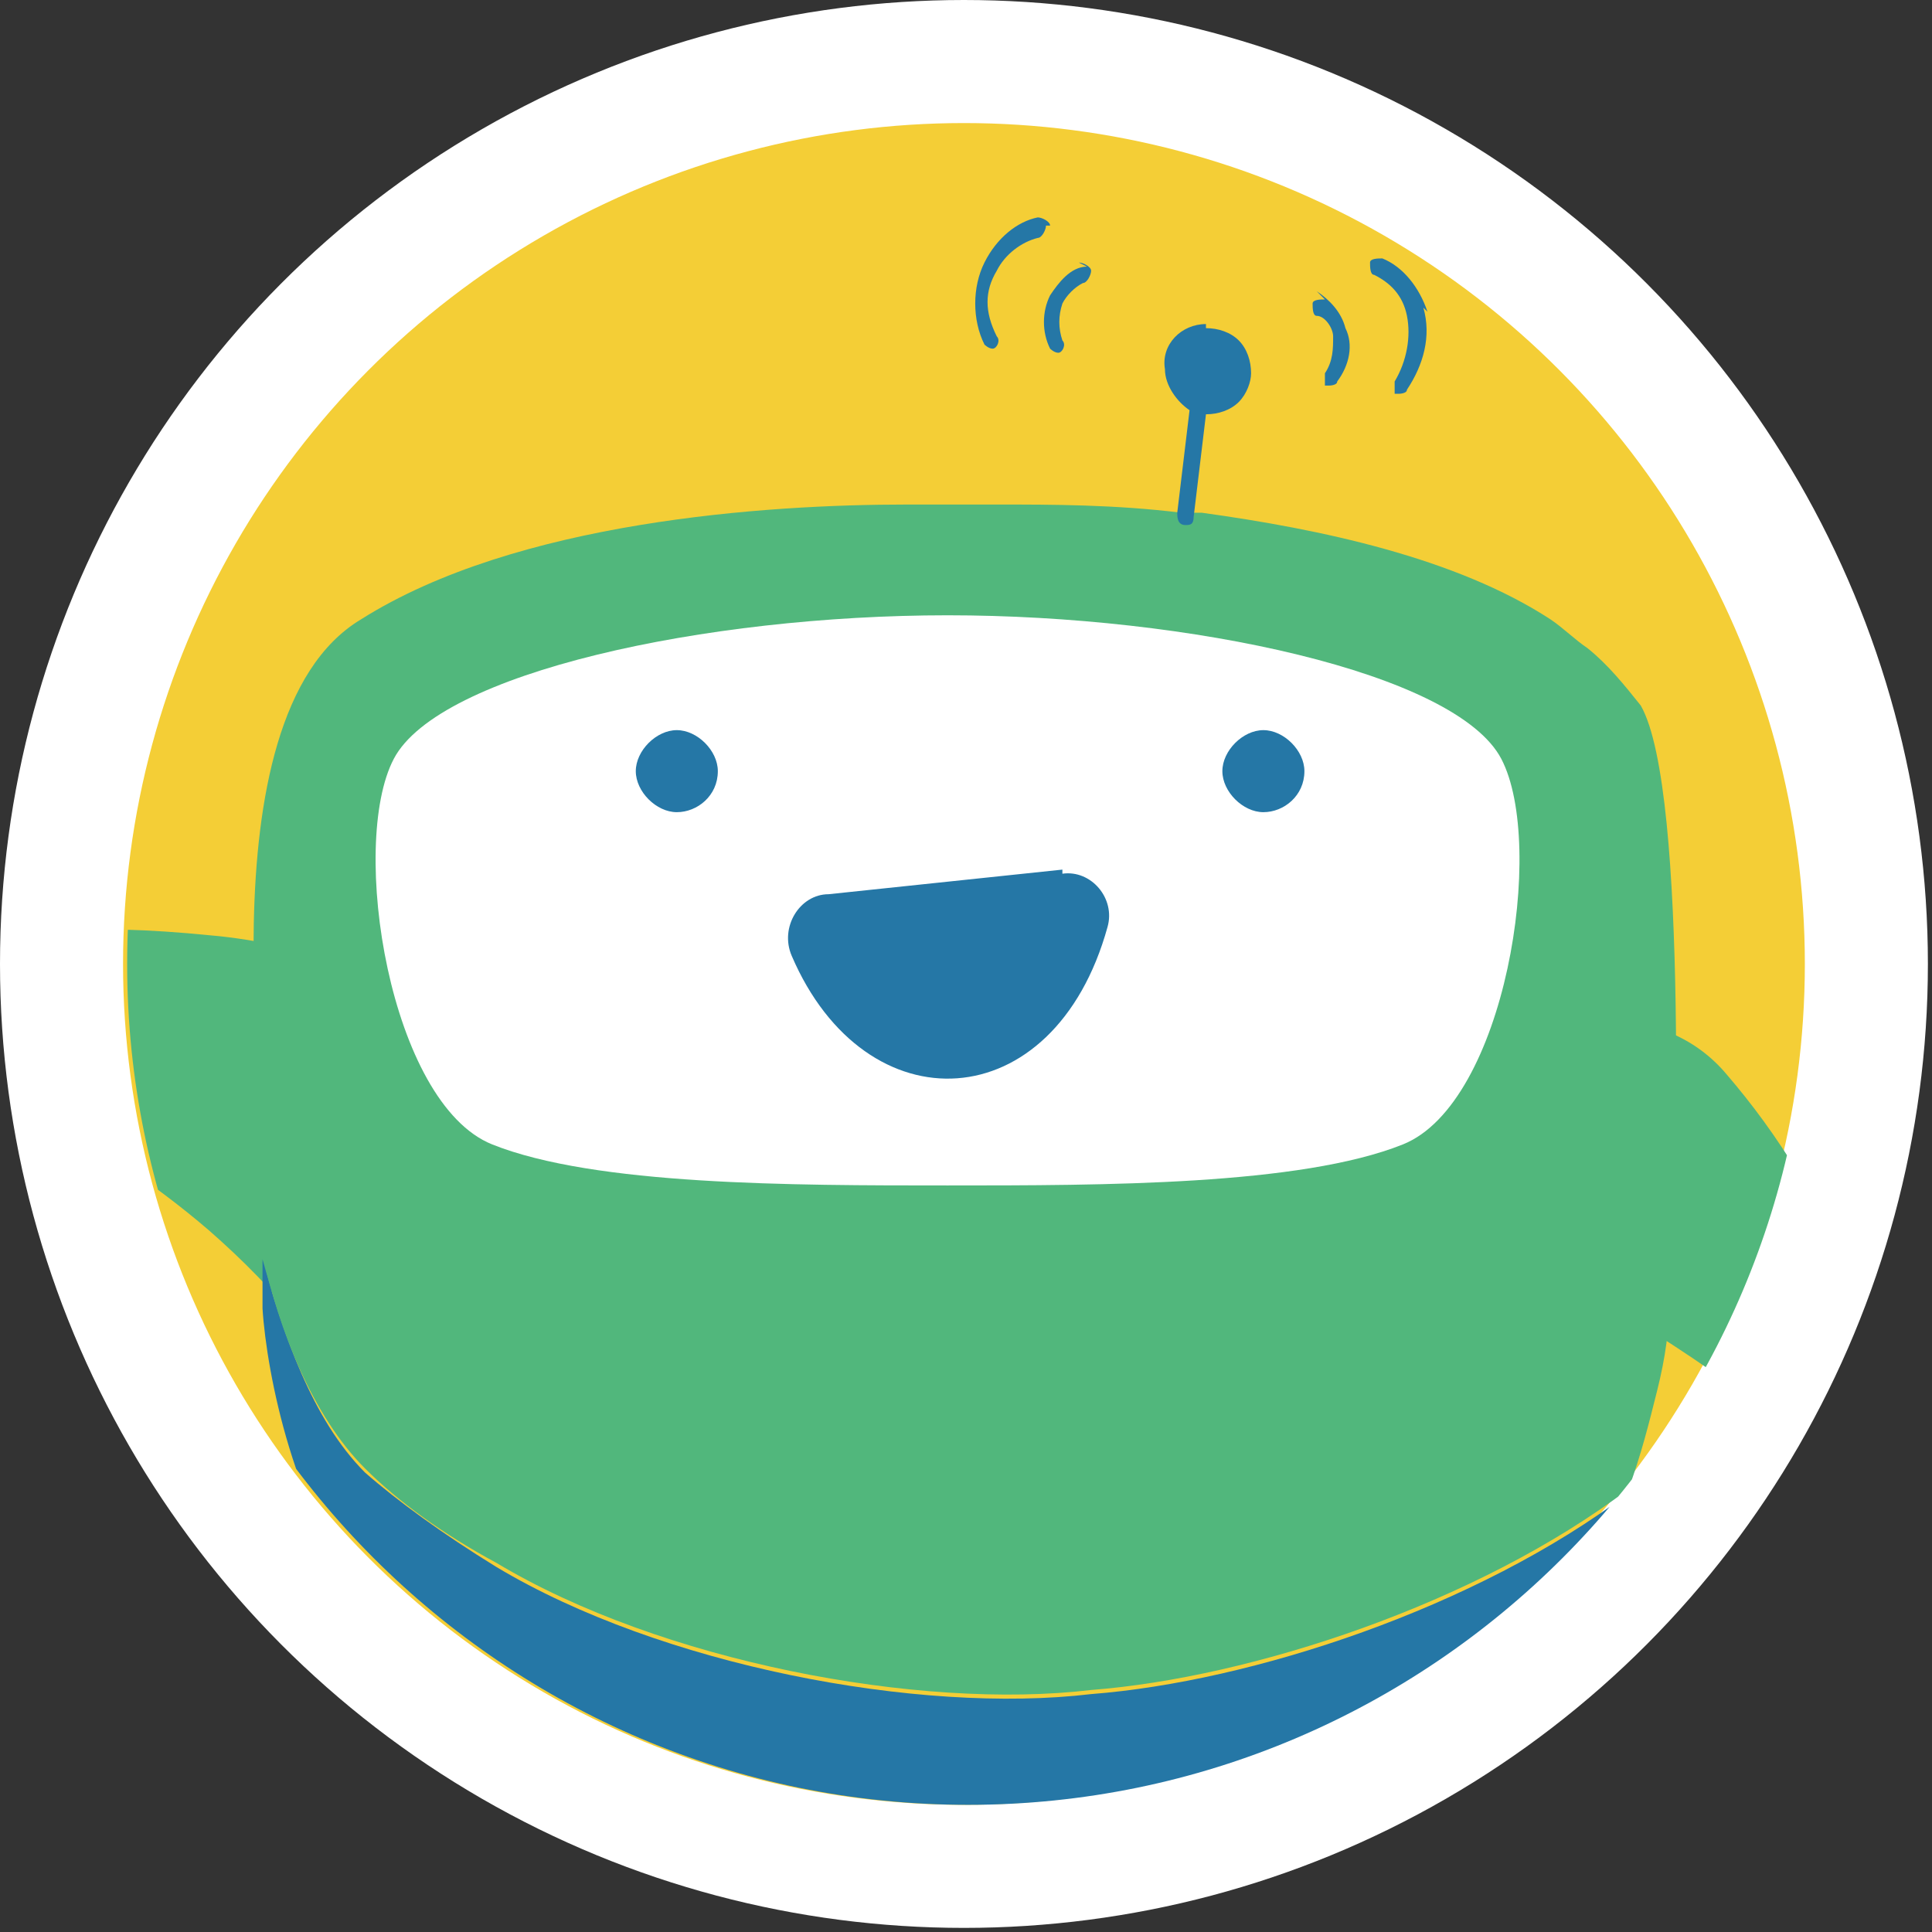 <?xml version="1.0" encoding="UTF-8"?>
<svg xmlns="http://www.w3.org/2000/svg" version="1.1" xmlns:xlink="http://www.w3.org/1999/xlink" viewBox="0 0 47.1 47.1">
  <rect x="0" y="0" width="47.1" height="47.1" fill="#333333" stroke="none"/>
  <defs>
    <style>
      .cls-1 {
        stroke: #fff;
        stroke-width: 3px;
      }

      .cls-1, .cls-2 {
        fill: none;
      }

      .cls-3 {
        fill: #fff;
      }

      .cls-4 {
        fill: #f4ce36;
      }

      .cls-5 {
        clip-path: url(#clippath-1);
      }

      .cls-6 {
        fill: #2577a6;
      }

      .cls-7 {
        fill: #51b77c;
      }

      .cls-8 {
        clip-path: url(#clippath);
      }
    </style>
    <clipPath id="clippath">
      <path class="cls-2" d="M23.6,3C12.2,3,3.1,12.2,3.1,23.5s9.2,20.5,20.5,20.5,20.5-9.2,20.5-20.5S34.9,3,23.6,3Z"/>
    </clipPath>
    <clipPath id="clippath-1">
      <rect class="cls-2" x="-2.3" y="5.3" width="48.4" height="42.9"/>
    </clipPath>
  </defs>
  <!-- Generator: Adobe Illustrator 28.7.5, SVG Export Plug-In . SVG Version: 1.2.0 Build 176)  -->
  <g>
    <g id="_圖層_1">
      <circle class="cls-4" cx="23.5" cy="23.5" r="22"/>
      <circle class="cls-1" cx="23.5" cy="23.5" r="22"/>
      <g class="cls-8">
        <g class="cls-5">
          <path class="cls-6" d="M24.5,45.2s2.6,0,5.2-.2c-1,1-3.4,3.2-5.4,3.1-1.9,0-4.1-2-5.2-3.1,2.6.2,5.4.2,5.4.2"/>
          <path class="cls-7" d="M7.4,32.4c-.7-.9-1.5-1.7-2.3-2.4-2.9-2.5-6.3-3.9-7.2-4.9,0,0,0,0,0-.1,0,0,0,0,0,0,0,0,0,0,0,0,0,0,0,0,0,0,0,0,0,0,0-.1-.3-1.3,1.2-2.7,7.2-2.1,1.2.1,2.4.4,3.4.7,2.5.7,3.7,3.6,2.4,5.8-.7,1.1-1.7,2.2-3.3,3.2"/>
          <path class="cls-7" d="M35.3,30.3c1,.2,1.9.6,2.8,1,3.1,1.4,5.5,3.7,6.6,4.1,0,0,0,0,.1,0,0,0,0,0,0,0,0,0,0,0,0,0,0,0,0,0,0,0,0,0,0,0,.1,0,1.2-.3,1.8-2-1-6.7-.6-1-1.2-1.8-1.8-2.5-1.5-1.8-4.3-1.7-5.6.2-.6,1-1.2,2.2-1.4,3.9"/>
          <path class="cls-6" d="M26.6,41.3c-4.2.5-10.5-.7-14.5-3.1-1.3-.8-2.4-1.6-3.2-2.3-1.3-1.3-2-3.4-2.5-5.2,0,.4,0,.9,0,1.2.1,1.6.8,5.1,2.5,7,.6.7,1.5,1.4,2.6,2.1,3.3,2.2,8.5,3.5,12.1,3.4,0,0,0,0,0,0,3.5,0,8.5-1.2,11.8-3.4,1.2-.7,2.1-1.5,2.8-2.2.6-.7,1.1-1.5,1.5-2.4-3.7,2.8-9.2,4.6-13.1,4.9,0,0,0,0,0,0"/>
          <path class="cls-7" d="M40.8,31.7c0-.1,0-.2,0-.3,0-1.6.4-12.1-.8-14.2-.4-.5-.8-1-1.3-1.4-.3-.2-.6-.5-.9-.7-2.3-1.5-5.6-2.2-8.5-2.6-.2,0-.3,0-.5,0-1.6-.2-3.2-.2-4.4-.2-.4,0-1.9,0-2.3,0-3.4,0-9.5.4-13.3,2.8-4,2.4-2.2,12.8-2.3,13.6,0,.6-.1,1.3-.1,1.9.4,1.8,1.2,3.9,2.5,5.2.8.8,1.9,1.6,3.2,2.3,4,2.4,10.3,3.6,14.5,3.1,0,0,0,0,0,0,3.9-.3,9.4-2.1,13.1-4.9.3-.8.5-1.6.7-2.4.2-.8.3-1.5.3-2.3"/>
          <path class="cls-3" d="M34.2,27.9c-2.5,1-7.3,1-11.1,1s-8.6,0-11.1-1c-2.5-1-3.5-7.3-2.4-9.4,1.1-2.1,7.6-3.5,13.5-3.5s12.4,1.4,13.5,3.5c1.1,2.1.1,8.4-2.4,9.4"/>
          <path class="cls-6" d="M29.4,7.9c-.6,0-1.1.5-1,1.1,0,.4.3.8.6,1l-.3,2.5c0,.1,0,.3.2.3,0,0,0,0,0,0,.1,0,.2,0,.2-.2l.3-2.5h0c.3,0,.6-.1.8-.3.2-.2.3-.5.3-.7h0c0-.3-.1-.6-.3-.8-.2-.2-.5-.3-.8-.3"/>
          <path class="cls-6" d="M32.3,7.3c-.1,0-.3,0-.3.1,0,.1,0,.3.1.3.2,0,.4.3.4.5,0,.3,0,.6-.2.9,0,.1,0,.3,0,.3,0,0,0,0,.1,0,0,0,.2,0,.2-.1.3-.4.4-.9.2-1.3-.1-.4-.4-.7-.7-.9"/>
          <path class="cls-6" d="M34.8,7.6c-.2-.6-.6-1.1-1.1-1.3-.1,0-.3,0-.3.1,0,.1,0,.3.1.3.4.2.7.5.8,1,.1.5,0,1.1-.3,1.6,0,.1,0,.3,0,.3,0,0,0,0,.1,0,0,0,.2,0,.2-.1.4-.6.6-1.3.4-2"/>
          <path class="cls-6" d="M26.5,6.5c-.4,0-.7.4-.9.7-.2.4-.2.9,0,1.3,0,0,.1.1.2.1s0,0,0,0c.1,0,.2-.2.1-.3-.1-.3-.1-.6,0-.9.1-.2.3-.4.5-.5.1,0,.2-.2.2-.3,0-.1-.2-.2-.3-.2"/>
          <path class="cls-6" d="M25.6,5.5c0-.1-.2-.2-.3-.2-.5.1-1,.5-1.3,1.1-.3.6-.3,1.4,0,2,0,0,.1.1.2.1s0,0,0,0c.1,0,.2-.2.1-.3-.3-.6-.3-1.1,0-1.6.2-.4.6-.7,1-.8.1,0,.2-.2.2-.3"/>
          <path class="cls-6" d="M25.9,21.2l-5.7.6c-.7,0-1.2.8-.9,1.5,1.8,4.2,6.4,4,7.7-.7.2-.7-.4-1.4-1.1-1.3"/>
          <path class="cls-6" d="M17.5,18.8c0,.6-.5,1-1,1s-1-.5-1-1,.5-1,1-1,1,.5,1,1"/>
          <path class="cls-6" d="M31.8,18.8c0,.6-.5,1-1,1s-1-.5-1-1,.5-1,1-1,1,.5,1,1"/>
        </g>
      </g>
    </g>
  </g>
</svg>
